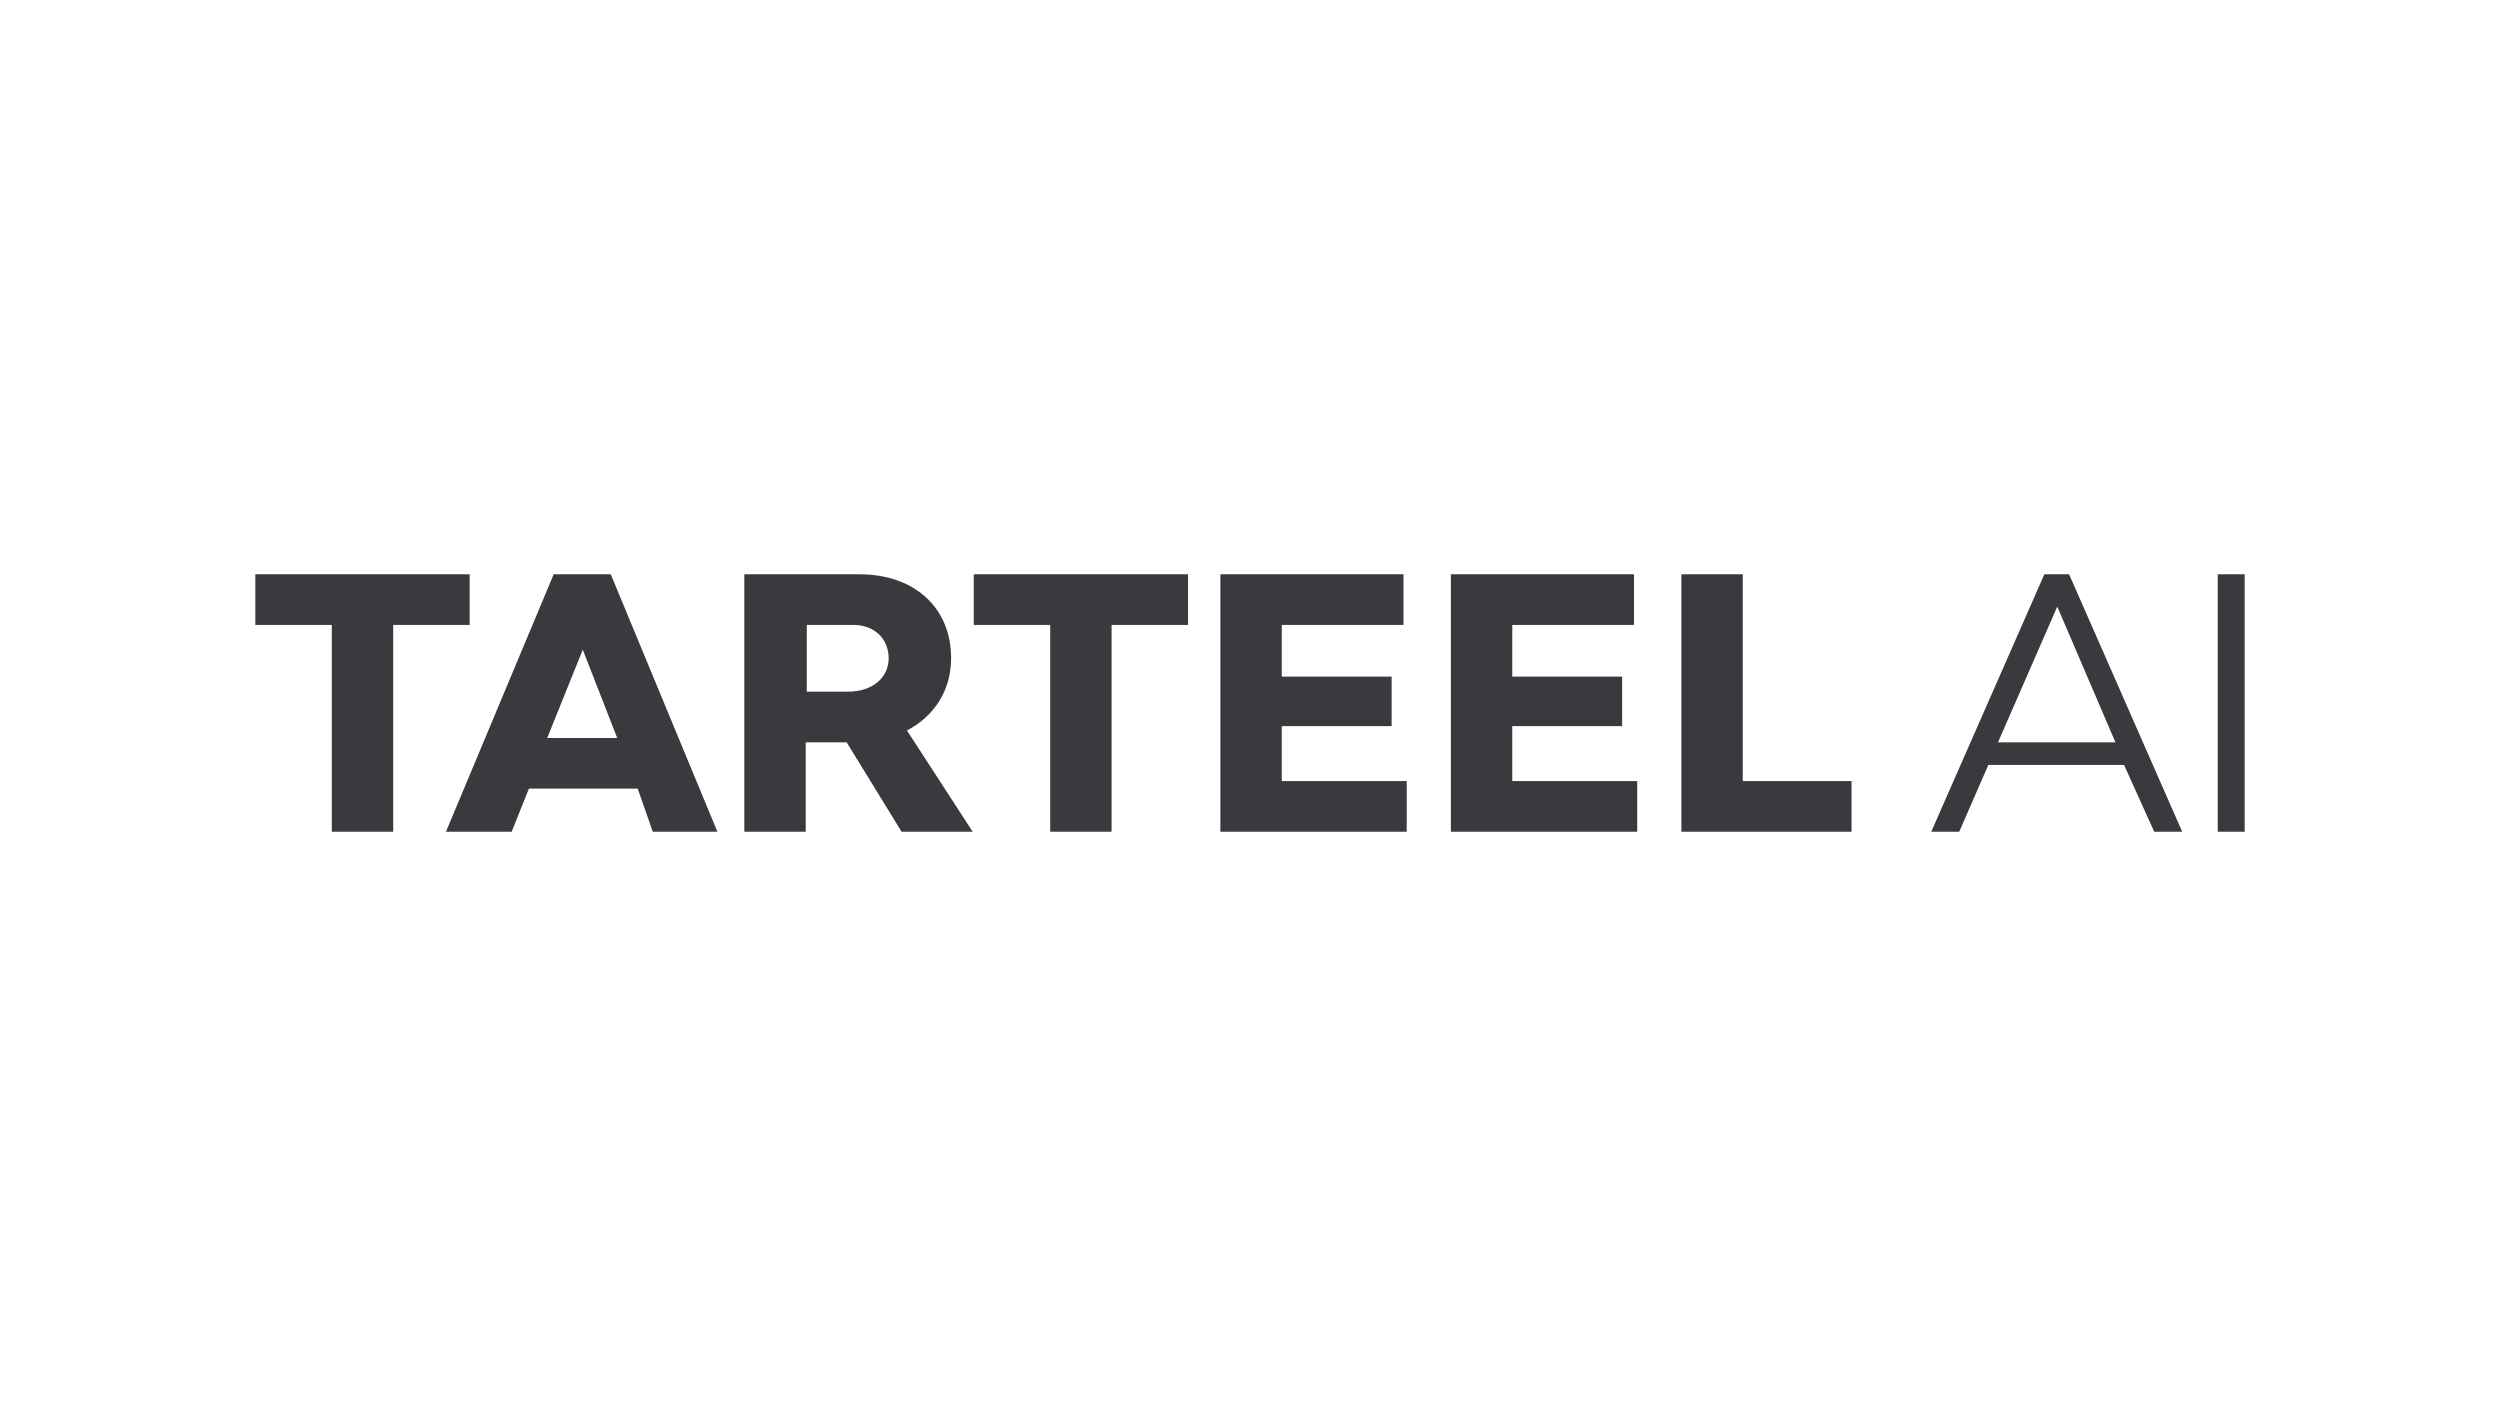 <svg id="LOGO" xmlns="http://www.w3.org/2000/svg" xmlns:xlink="http://www.w3.org/1999/xlink" viewBox="0 0 1250 703"><defs><style>.cls-1{fill:none;}.cls-2{clip-path:url(#clip-path);}.cls-3{fill:#3b393e;}</style><clipPath id="clip-path"><rect class="cls-1" x="127.665" y="287.145" width="994.67" height="128.709"/></clipPath></defs><g id="Layer_7" data-name="Layer 7"><g class="cls-2"><path class="cls-3" d="M234.295,287.145H127.665v25.311h38.236V415.855H196.597V312.456h38.236V287.145Zm92.089,128.709h32.312L305.381,287.145h-28.542l-53.853,128.709h32.85l8.617-21.541h54.392Zm-52.776-46.852,17.772-44.16,17.233,44.16Zm177.178,46.852h35.542l-32.85-50.622c13.463-7.001,22.08-19.926,22.08-36.082,0-25.311-18.311-42.006-45.775-42.006H372.159V415.855h30.696V371.156h20.465ZM402.855,312.456h23.696c10.771,0,17.771,7.001,17.771,16.694s-8.078,16.694-20.465,16.694H403.395v-33.389Zm190.641-25.311H486.867v25.311h38.235V415.855h30.696V312.456H594.034V287.145ZM640.887,390.544V363.078h54.93V338.306H640.887V312.456h60.854V287.145H610.191V415.855h93.166V390.544Zm115.246,0V363.078h54.93V338.306H756.133V312.456h60.854V287.145H725.437V415.855H818.603V390.544Zm115.246,0V287.145h-30.696V415.855h85.088V390.544ZM1077.1,415.855h14.001l-56.546-128.709h-12.385L965.623,415.855H979.624l14.541-33.389h67.855ZM999.011,371.156,1028.631,303.301l29.08,67.855Zm109.861,44.698h13.463V287.145h-13.463Z"/></g></g></svg>